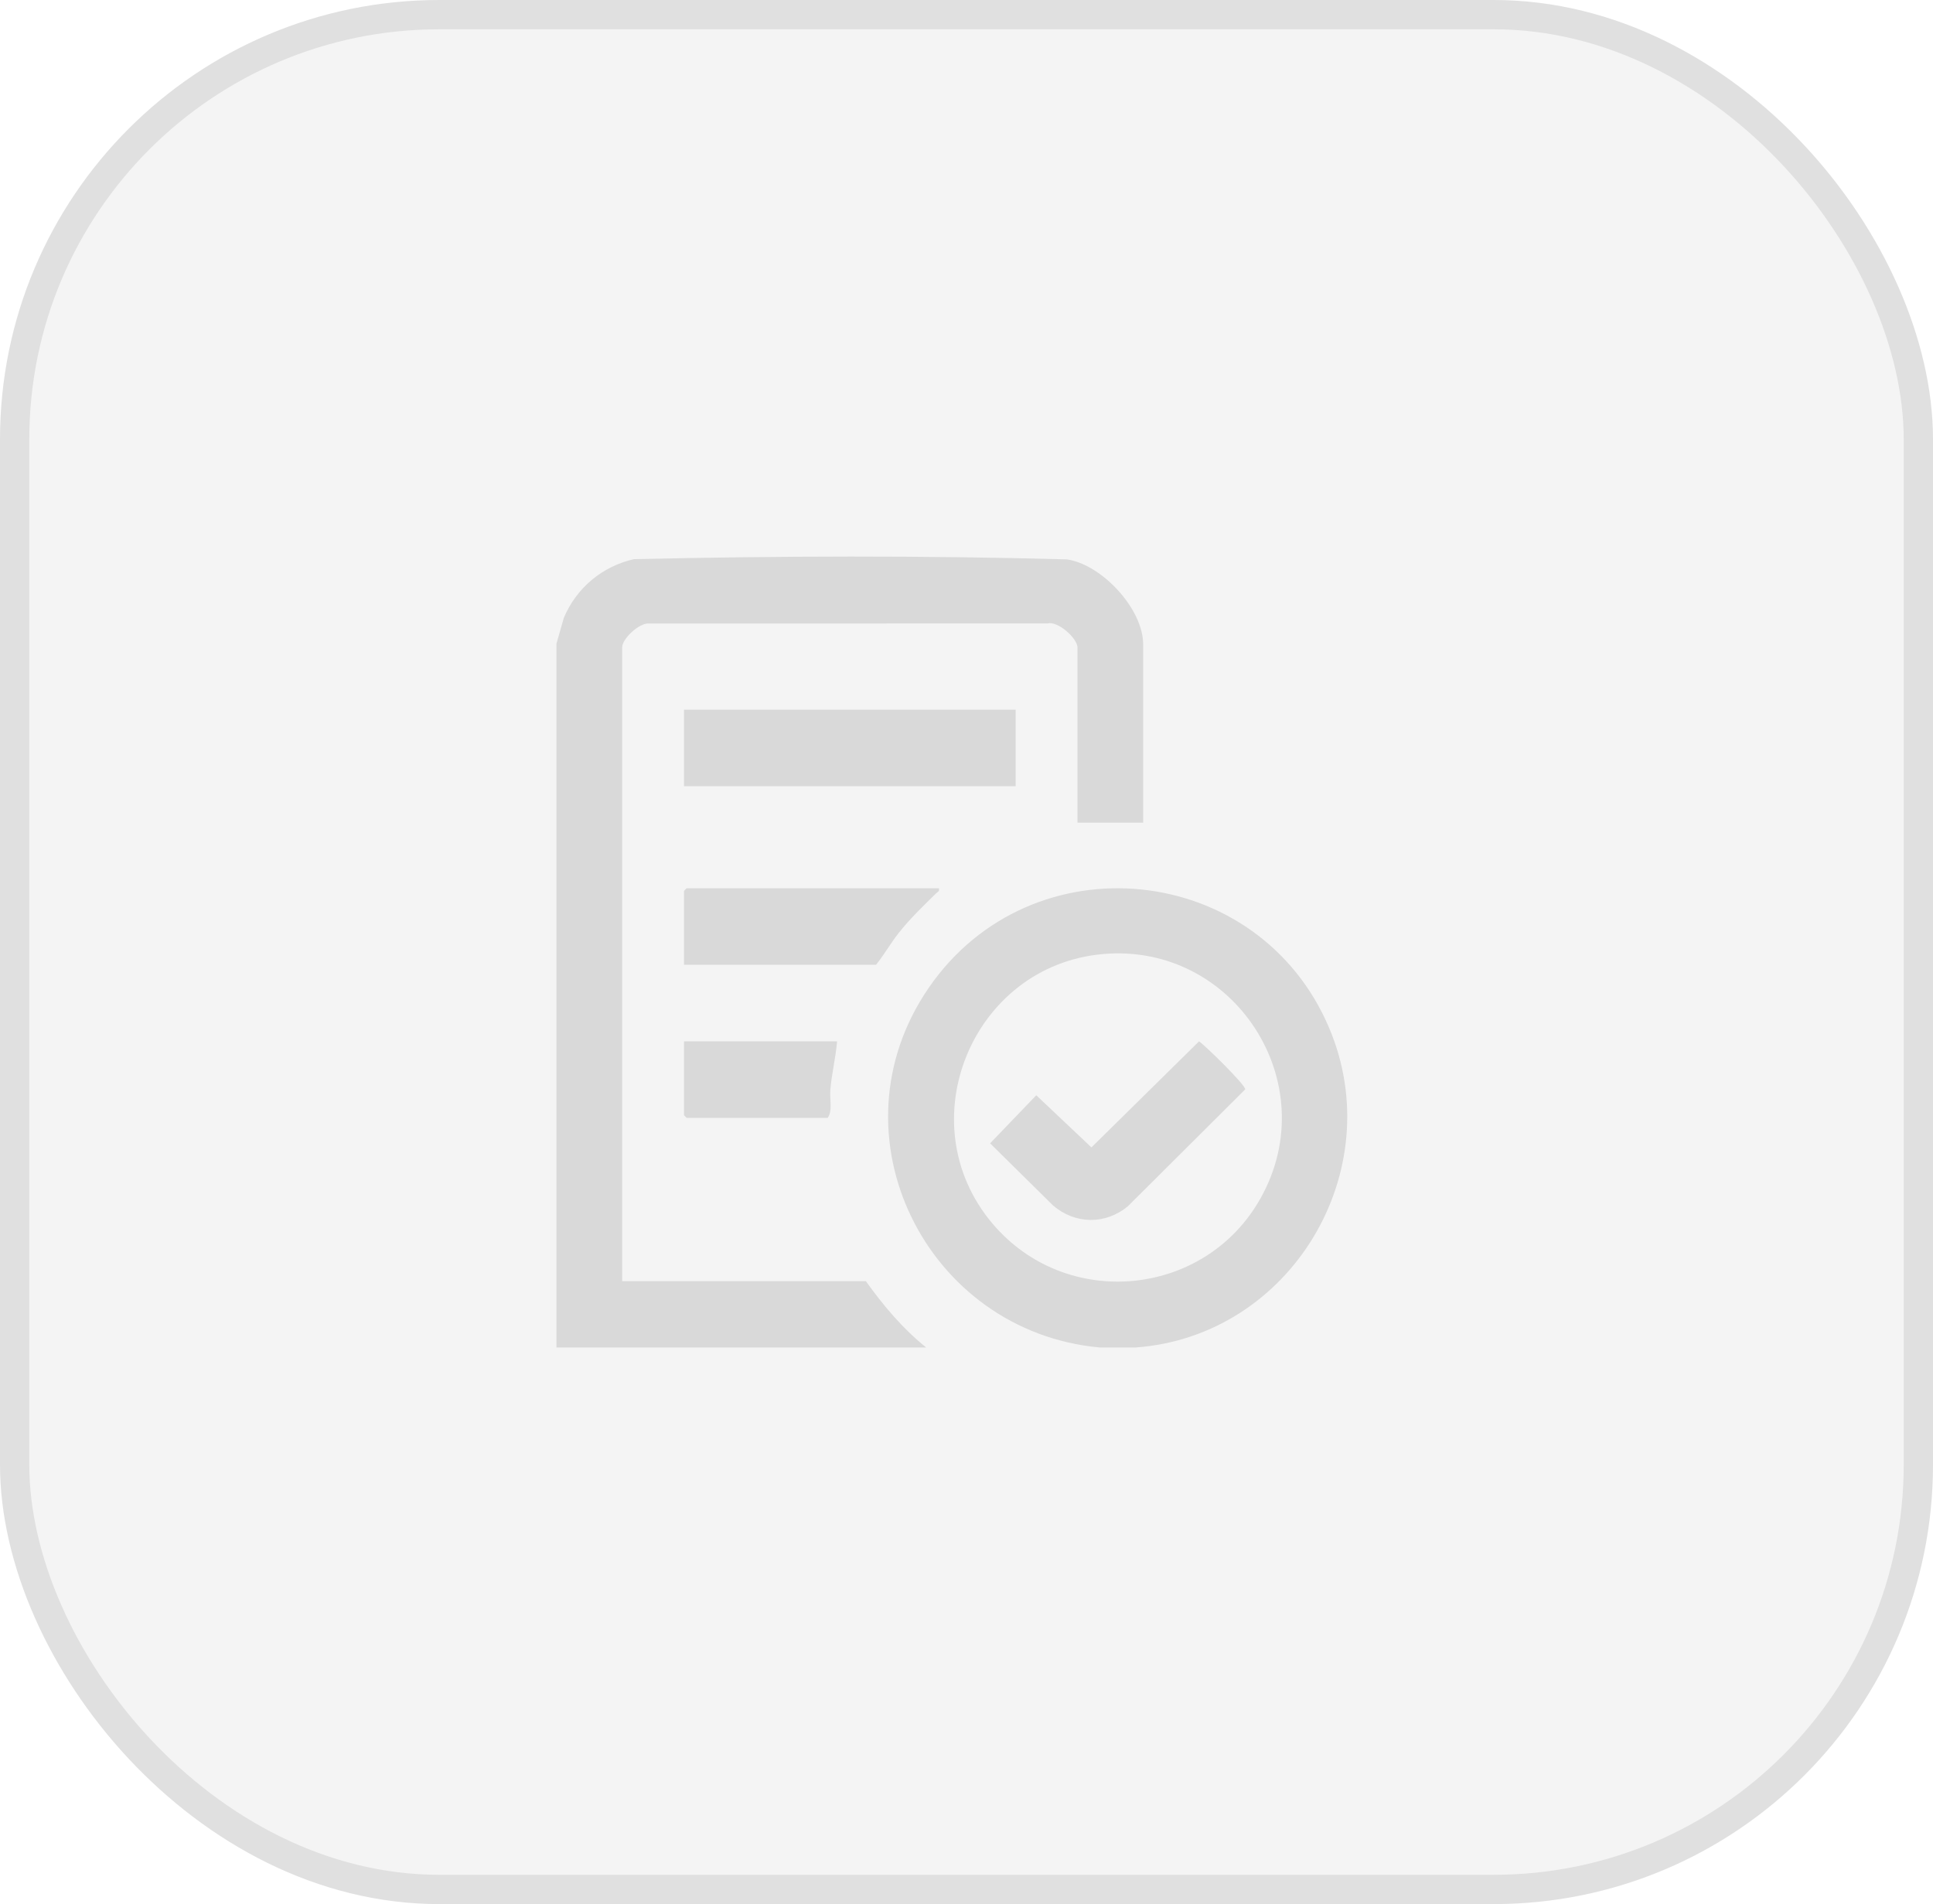 <svg xmlns="http://www.w3.org/2000/svg" width="66" height="65" viewBox="0 0 66 65" fill="none"><rect x="0.5" y="0.5" width="65" height="64" rx="14.5" fill="#D9D9D9" fill-opacity="0.28" stroke="#E0E0E0"></rect><path d="M39.032 21.996V28.083H36.789V22.101C36.789 21.799 36.126 21.191 35.773 21.282L22.156 21.284C21.829 21.259 21.243 21.801 21.243 22.101V43.734H29.564C30.161 44.571 30.823 45.355 31.624 46H19V21.97L19.252 21.09C19.686 20.062 20.569 19.329 21.65 19.087C26.559 18.978 31.517 18.961 36.426 19.095C37.615 19.265 39.032 20.782 39.032 21.996Z" fill="#D9D9D9"></path><path d="M45.383 35.092C42.977 29.411 35.223 28.623 31.715 33.714C28.26 38.73 31.622 45.465 37.558 46H38.764C44.067 45.622 47.457 39.988 45.383 35.092ZM43.04 40.906C41.14 44.295 36.405 44.746 33.888 41.77C30.977 38.33 33.195 32.968 37.652 32.569C42.127 32.168 45.252 36.963 43.04 40.906Z" fill="#D9D9D9"></path><path d="M34.678 24.226H23.355V26.839H34.678V24.226Z" fill="#D9D9D9"></path><path d="M31.964 30.493C31.52 30.935 31.086 31.341 30.691 31.841C30.415 32.19 30.19 32.589 29.911 32.935H23.355V30.413L23.439 30.323H32.059C32.084 30.44 32.02 30.439 31.964 30.493Z" fill="#D9D9D9"></path><path d="M28.261 38.161H23.443L23.355 38.07V35.548H28.581C28.536 36.107 28.393 36.661 28.35 37.22C28.326 37.524 28.432 37.923 28.261 38.161Z" fill="#D9D9D9"></path><path d="M42.516 37.188L38.512 41.176C37.744 41.815 36.708 41.797 35.953 41.149L33.806 39.03L35.382 37.389L37.266 39.169L40.94 35.548C41.161 35.7 42.539 37.049 42.516 37.188Z" fill="#D9D9D9"></path></svg>